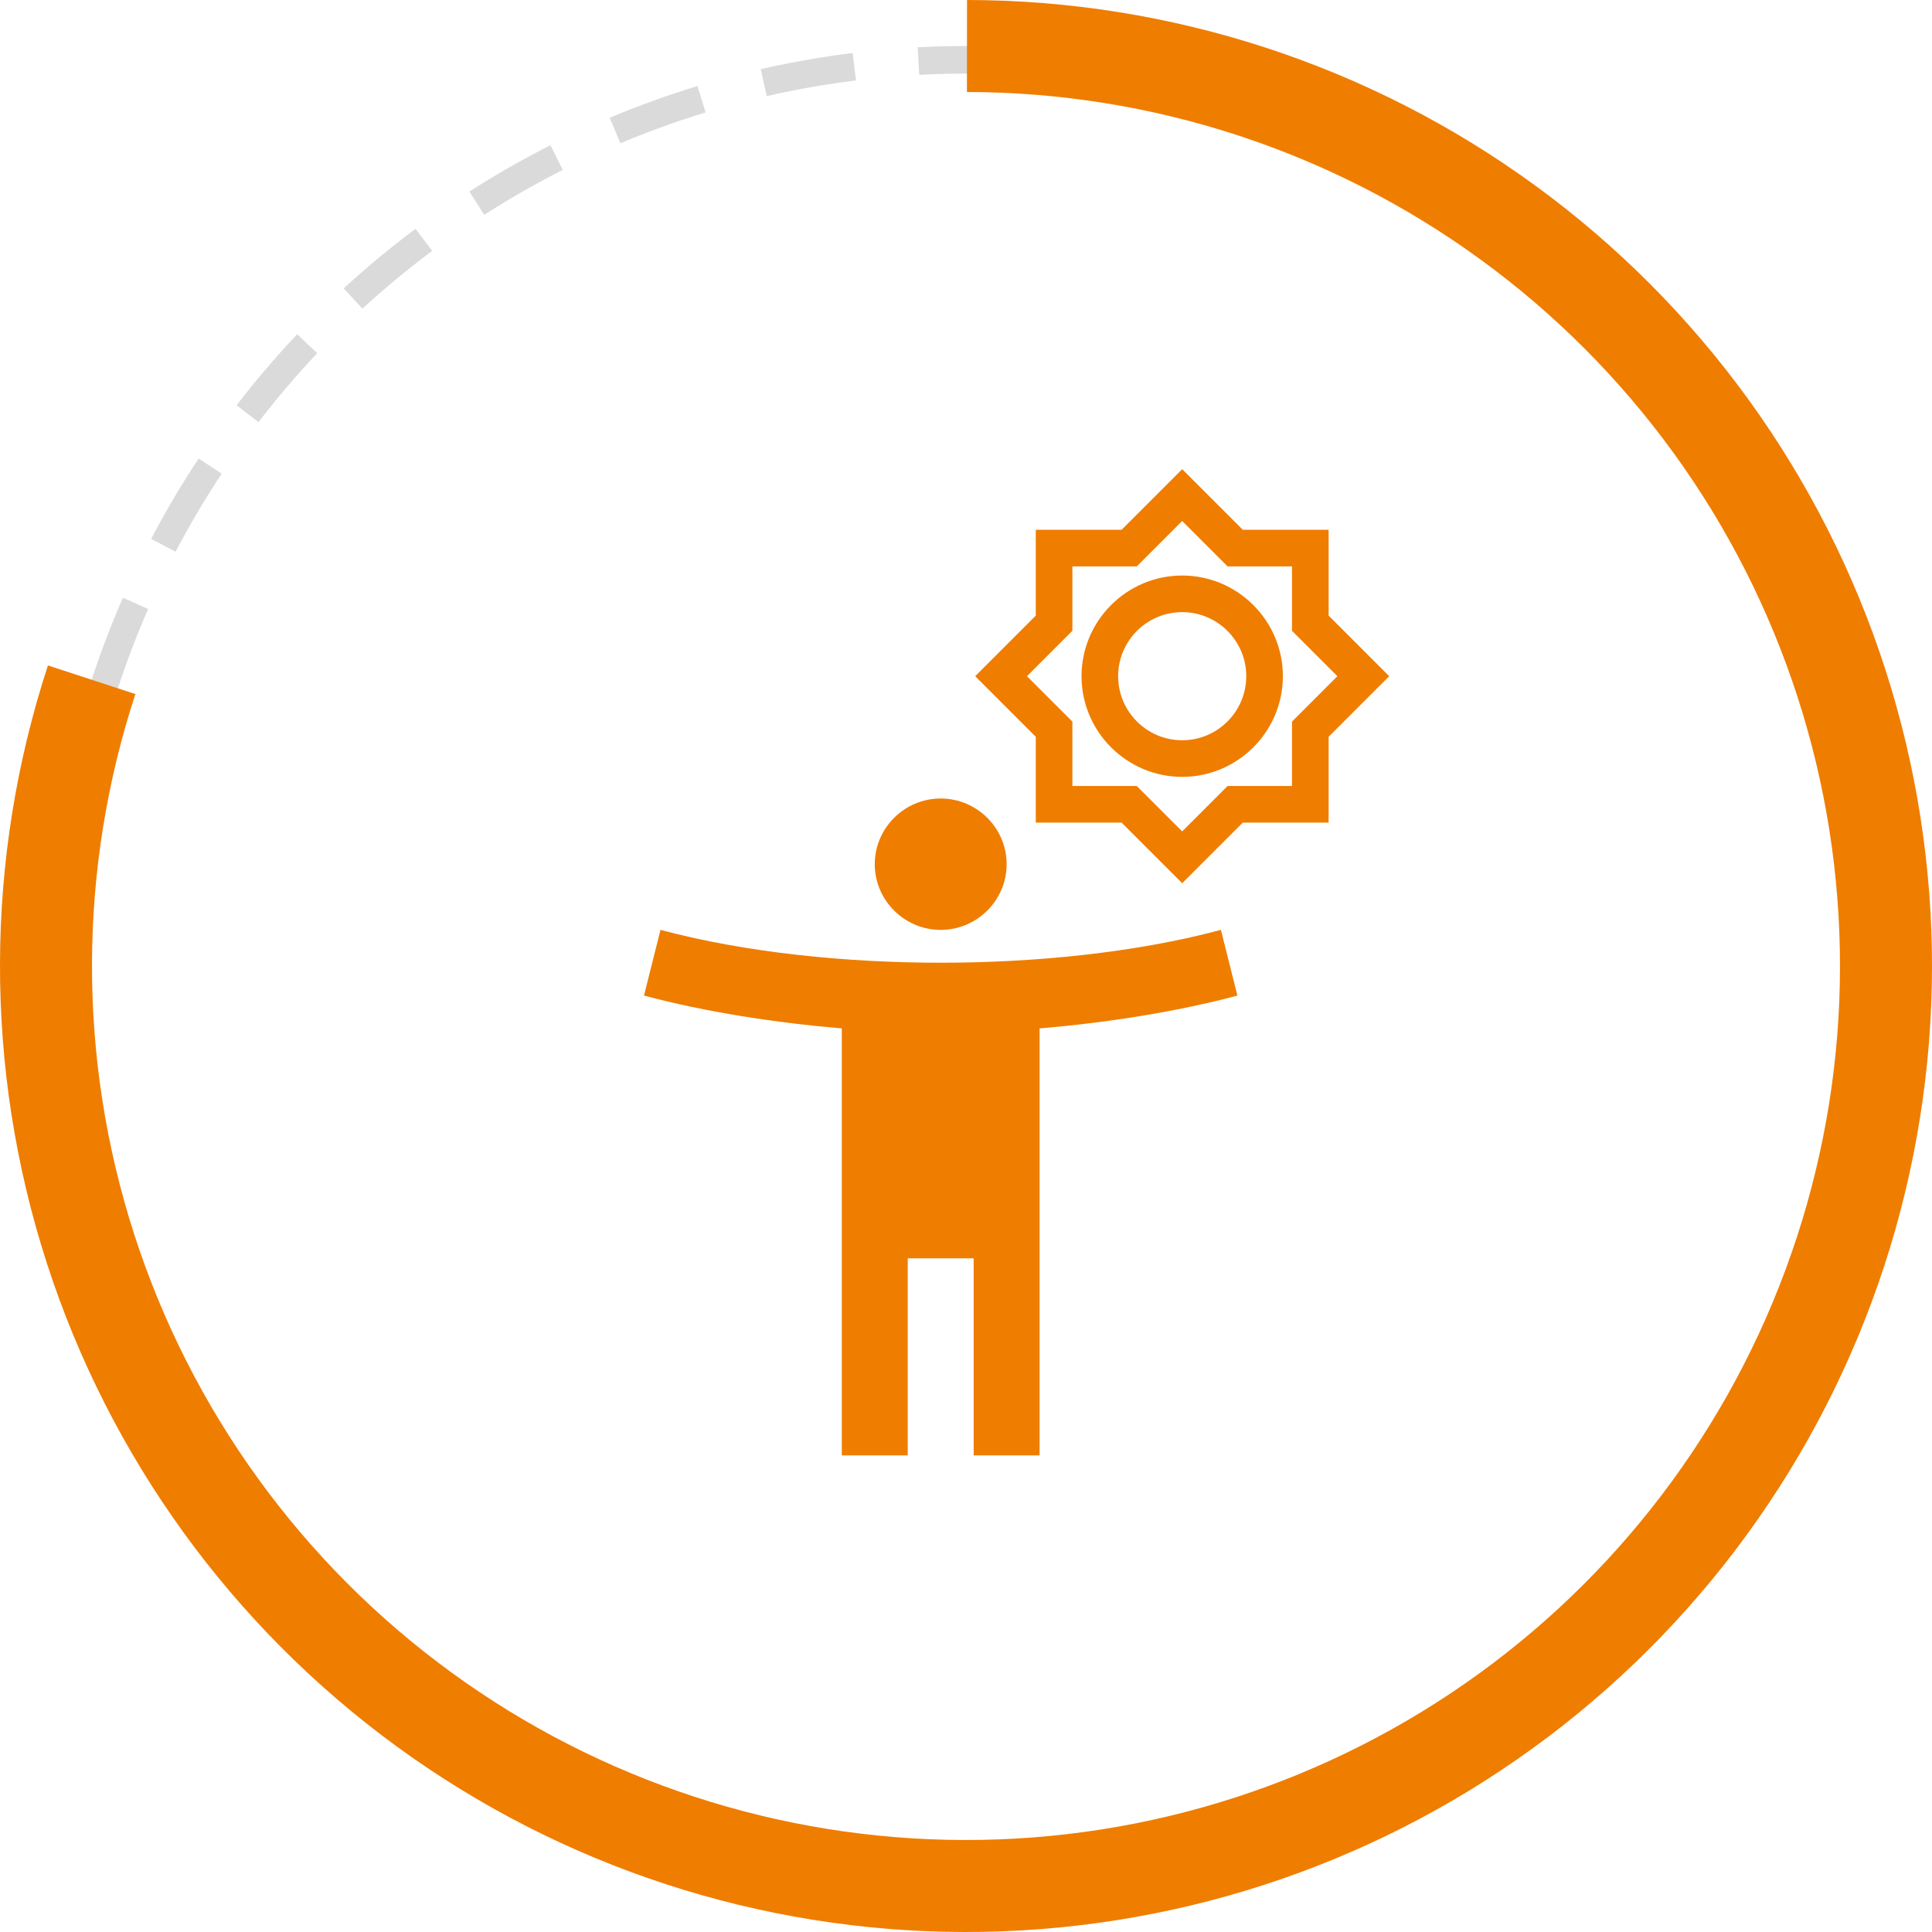 <svg width="210" height="210" viewBox="0 0 210 210" fill="none" xmlns="http://www.w3.org/2000/svg">
<circle cx="105" cy="105" r="98.5" stroke="#DADADA" stroke-width="3" stroke-dasharray="10 7"/>
<path d="M9.963 73.886C3.391 93.961 3.345 115.601 9.83 135.704C16.316 155.806 29 173.339 46.065 185.788C63.13 198.237 83.699 204.962 104.822 205C125.944 205.038 146.537 198.386 163.646 185.998C180.755 173.61 193.502 156.123 200.06 136.043C206.617 115.964 206.647 94.324 200.147 74.226C193.647 54.128 180.949 36.605 163.875 24.169C146.801 11.732 126.228 5.022 105.105 5" stroke="#EF7D00" stroke-width="10"/>
<path d="M132.708 101.074C123.356 103.573 112.391 104.644 102.25 104.644C92.109 104.644 81.144 103.573 71.792 101.074L70 108.214C76.665 109.999 84.333 111.177 91.5 111.784V158.194H98.667V136.774H105.833V158.194H113V111.784C120.167 111.177 127.835 109.999 134.5 108.214L132.708 101.074ZM102.25 101.074C106.192 101.074 109.417 97.861 109.417 93.934C109.417 90.007 106.192 86.794 102.25 86.794C98.308 86.794 95.083 90.007 95.083 93.934C95.083 97.861 98.308 101.074 102.25 101.074Z" fill="#EF7D00"/>
<path d="M144.415 66.915V57.585H135.085L128.5 51L121.915 57.585H112.585V66.915L106 73.5L112.585 80.085V89.415H121.915L128.5 96L135.085 89.415H144.415V80.085L151 73.5L144.415 66.915ZM140.436 78.434V85.436H133.434L128.5 90.37L123.566 85.436H116.564V78.434L111.63 73.5L116.564 68.566V61.564H123.566L128.5 56.63L133.434 61.564H140.436V68.566L145.37 73.5L140.436 78.434ZM128.5 62.558C122.472 62.558 117.558 67.472 117.558 73.5C117.558 79.528 122.472 84.442 128.5 84.442C134.528 84.442 139.442 79.528 139.442 73.5C139.442 67.472 134.528 62.558 128.5 62.558ZM128.5 80.463C124.66 80.463 121.537 77.34 121.537 73.5C121.537 69.66 124.66 66.537 128.5 66.537C132.339 66.537 135.463 69.66 135.463 73.5C135.463 77.34 132.339 80.463 128.5 80.463Z" fill="#EF7D00"/>
</svg>
